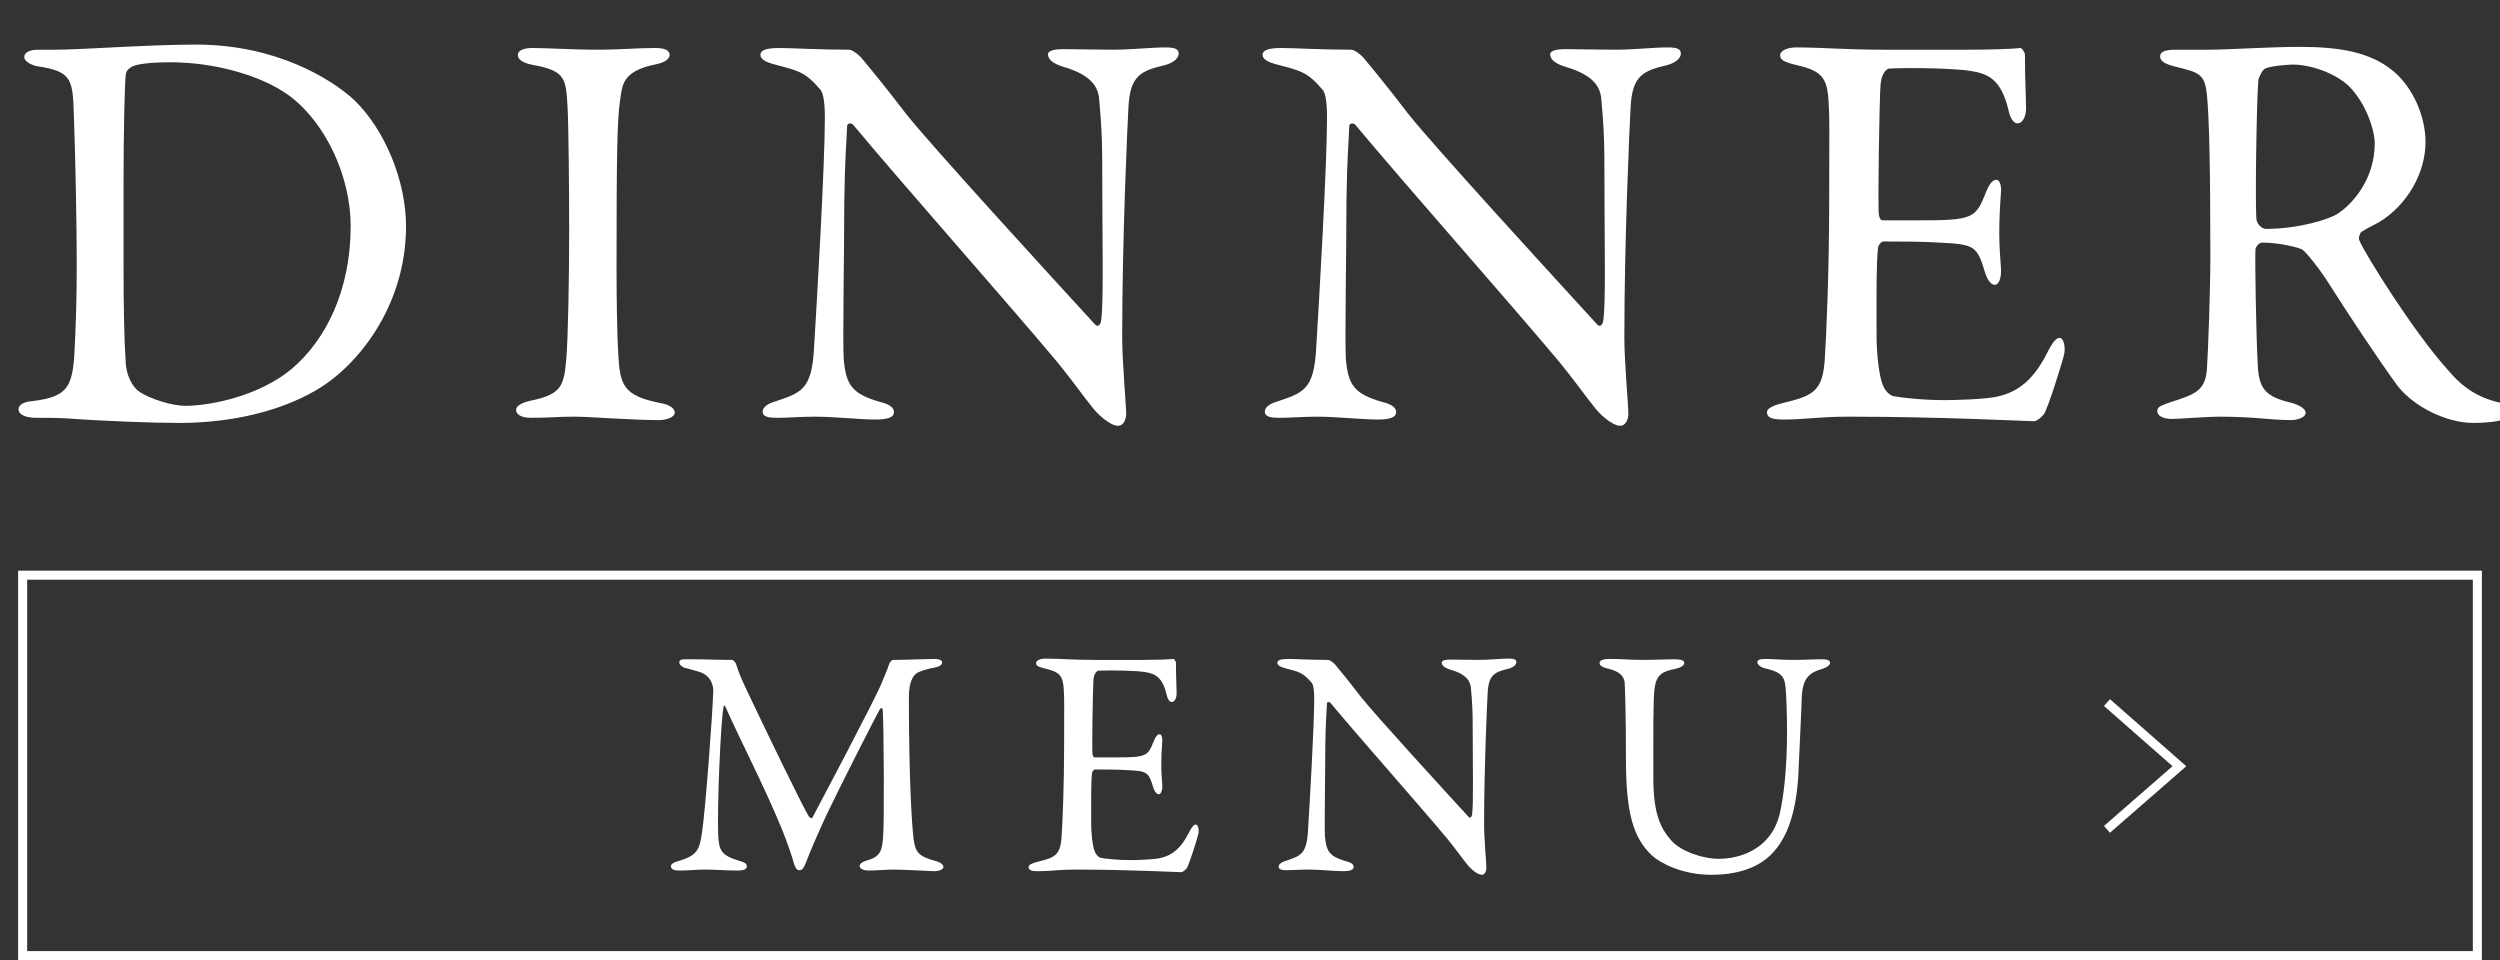 <?xml version="1.0" encoding="utf-8"?>
<!-- Generator: Adobe Illustrator 26.0.3, SVG Export Plug-In . SVG Version: 6.00 Build 0)  -->
<svg version="1.1" id="レイヤー_1" xmlns="http://www.w3.org/2000/svg" xmlns:xlink="http://www.w3.org/1999/xlink" x="0px"
	 y="0px" width="276px" height="106px" viewBox="0 0 276 106" style="enable-background:new 0 0 276 106;" xml:space="preserve">
<rect x="0" y="0" width="276" height="106" fill="#333333" stroke="none"/>
<style type="text/css">
	.st0{enable-background:new    ;}
	.st1{fill:#FFFFFF;}
	.st2{fill:none;}
	.st3{fill:none;stroke:#FFFFFF;}
</style>
<g id="グループ_1672" transform="translate(-497 -1975)">
	<g class="st0">
		<path class="st1" d="M536.092,1986.033c3.402,3.276,5.733,8.946,5.733,13.924c0,9.136-5.67,15.751-10.08,18.208
			c-3.718,2.142-8.946,3.528-14.995,3.528c-2.583,0-8.19-0.189-12.349-0.504c-1.197-0.063-2.331-0.063-3.339-0.063
			c-1.449,0-2.017-0.441-2.017-0.945s0.63-0.818,1.387-0.882c4.347-0.504,4.662-1.701,4.851-6.679
			c0.126-2.961,0.189-4.914,0.189-8.631c0-3.592-0.126-11.025-0.315-16.192c-0.126-4.032-0.188-4.914-4.032-5.481
			c-0.692-0.126-1.449-0.566-1.449-1.008c0-0.504,0.567-0.819,1.513-0.819h1.764c3.15,0,10.27-0.566,15.688-0.566
			C527.461,1979.922,533.572,1983.702,536.092,1986.033z M511.521,1982.379c-0.44,0.314-0.566,0.441-0.63,0.819
			c-0.126,0.756-0.252,6.363-0.252,11.971v9.135c0,4.41,0.063,8.128,0.252,10.9c0.189,1.953,1.197,2.835,1.386,2.961
			c1.197,0.882,3.78,1.638,5.167,1.638c2.897,0,8.253-1.134,11.781-4.095c3.78-3.214,6.489-8.694,6.489-15.751
			c0-5.419-2.709-11.341-6.741-14.365c-3.15-2.331-8.442-3.717-13.104-3.717C513.6,1981.875,512.088,1982.063,511.521,1982.379z"/>
		<path class="st1" d="M559.651,1986.663c-0.189-2.898-0.189-3.843-3.718-4.474c-1.386-0.252-1.764-0.692-1.764-1.134
			c0-0.504,0.693-0.756,1.575-0.756c1.638,0,4.788,0.188,6.867,0.188c3.087,0,4.536-0.188,6.741-0.188
			c1.008,0,1.575,0.252,1.575,0.756s-0.63,0.882-1.638,1.071c-3.654,0.756-3.592,2.331-3.844,4.032
			c-0.314,2.079-0.378,6.174-0.378,18.522c0,3.466,0.063,7.372,0.189,9.388c0.188,3.402,0.504,4.6,4.599,5.419
			c1.135,0.188,1.639,0.63,1.639,1.07c0,0.505-0.945,0.819-1.701,0.819c-3.214,0-7.687-0.378-9.388-0.378
			c-1.891,0-2.457,0.126-4.788,0.126c-1.197,0-1.639-0.441-1.639-0.882c0-0.441,0.63-0.819,1.891-1.071
			c3.15-0.693,3.402-1.638,3.654-4.6c0.188-2.205,0.314-8.757,0.314-14.112C559.84,1996.555,559.777,1988.742,559.651,1986.663z"/>
		<path class="st1" d="M583.022,1980.3c1.386,0,4.474,0.188,7.687,0.188c0.378,0,0.945,0.441,1.323,0.819
			c0.944,1.134,2.52,3.024,4.977,6.237c2.836,3.592,16.696,18.712,20.918,23.312c0.378,0.378,0.63-0.252,0.63-0.441
			c0.314-2.016,0.126-8.82,0.126-17.893c0-2.143-0.126-4.348-0.315-6.301c-0.062-1.322-0.504-2.835-3.969-3.843
			c-1.261-0.378-1.701-0.882-1.701-1.386c0-0.441,0.882-0.567,1.638-0.567c1.639,0,3.402,0.062,5.419,0.062
			c2.268,0,4.284-0.252,5.922-0.252c1.071,0,1.449,0.189,1.449,0.693c0,0.378-0.378,0.945-1.512,1.26
			c-2.71,0.631-3.844,1.197-4.032,4.6c-0.126,2.269-0.693,14.68-0.693,25.517c0,2.646,0.44,7.371,0.44,8.379
			c0,0.631-0.314,1.323-0.882,1.323c-0.882,0-2.268-1.26-2.835-2.016c-1.071-1.323-2.205-2.961-3.906-5.041
			c-5.922-7.056-16.822-19.342-22.492-26.146c-0.252-0.315-0.693-0.189-0.693,0.126c-0.062,1.7-0.252,3.465-0.314,8.379
			c0,5.671-0.189,15.373-0.063,17.326c0.252,2.898,0.945,3.843,3.97,4.726c1.323,0.314,1.575,0.756,1.575,1.134
			c0,0.63-0.819,0.819-2.017,0.819c-1.827,0-4.473-0.315-6.741-0.315c-1.386,0-3.024,0.126-4.096,0.126
			c-0.882,0-1.638-0.062-1.638-0.693c0-0.504,0.63-0.882,1.26-1.07c2.962-1.009,4.158-1.261,4.41-5.923
			c0.315-5.104,1.197-20.224,1.197-25.453c0-2.269-0.314-2.835-0.44-3.024c-1.765-2.079-2.457-2.142-5.293-2.898
			c-0.692-0.188-1.386-0.504-1.386-1.008S581.573,1980.3,583.022,1980.3z"/>
		<path class="st1" d="M638.461,1980.3c1.386,0,4.474,0.188,7.687,0.188c0.378,0,0.945,0.441,1.323,0.819
			c0.944,1.134,2.52,3.024,4.977,6.237c2.836,3.592,16.696,18.712,20.918,23.312c0.378,0.378,0.63-0.252,0.63-0.441
			c0.314-2.016,0.126-8.82,0.126-17.893c0-2.143-0.126-4.348-0.315-6.301c-0.062-1.322-0.504-2.835-3.969-3.843
			c-1.261-0.378-1.701-0.882-1.701-1.386c0-0.441,0.882-0.567,1.638-0.567c1.639,0,3.402,0.062,5.419,0.062
			c2.268,0,4.284-0.252,5.922-0.252c1.071,0,1.449,0.189,1.449,0.693c0,0.378-0.378,0.945-1.512,1.26
			c-2.71,0.631-3.844,1.197-4.032,4.6c-0.126,2.269-0.693,14.68-0.693,25.517c0,2.646,0.44,7.371,0.44,8.379
			c0,0.631-0.314,1.323-0.882,1.323c-0.882,0-2.268-1.26-2.835-2.016c-1.071-1.323-2.205-2.961-3.906-5.041
			c-5.922-7.056-16.822-19.342-22.492-26.146c-0.252-0.315-0.693-0.189-0.693,0.126c-0.062,1.7-0.252,3.465-0.314,8.379
			c0,5.671-0.189,15.373-0.063,17.326c0.252,2.898,0.945,3.843,3.97,4.726c1.323,0.314,1.575,0.756,1.575,1.134
			c0,0.63-0.819,0.819-2.017,0.819c-1.827,0-4.473-0.315-6.741-0.315c-1.386,0-3.024,0.126-4.096,0.126
			c-0.882,0-1.638-0.062-1.638-0.693c0-0.504,0.63-0.882,1.26-1.07c2.962-1.009,4.158-1.261,4.41-5.923
			c0.315-5.104,1.197-20.224,1.197-25.453c0-2.269-0.314-2.835-0.44-3.024c-1.765-2.079-2.457-2.142-5.293-2.898
			c-0.692-0.188-1.386-0.504-1.386-1.008S637.012,1980.3,638.461,1980.3z"/>
		<path class="st1" d="M714.188,1980.488c2.079,0,4.852-0.062,5.796-0.188c0.189-0.063,0.505,0.378,0.567,0.693
			c0,2.897,0.126,4.725,0.126,5.985c0,0.882-0.378,1.638-0.945,1.638c-0.566,0-0.882-0.882-1.008-1.512
			c-0.819-3.34-2.205-3.97-4.221-4.284c-1.639-0.253-6.175-0.379-8.947-0.253c-0.126,0-0.818,0.315-0.944,1.765
			c-0.126,1.575-0.315,13.42-0.189,14.364c0.063,0.253,0.126,0.631,0.441,0.631h4.095c5.923,0,6.175-0.252,7.309-3.15
			c0.378-0.945,0.756-1.323,1.134-1.323c0.441,0,0.567,0.882,0.504,1.386c-0.126,1.765-0.188,3.024-0.188,4.536
			c0,1.701,0.126,2.584,0.188,3.844c0.063,1.134-0.252,1.827-0.692,1.827c-0.441,0-0.882-0.693-1.071-1.386
			c-0.882-2.898-1.134-3.088-4.978-3.276c-2.016-0.126-4.536-0.126-6.237-0.126c-0.252,0-0.566,0.44-0.566,0.566
			c-0.252,1.323-0.189,7.183-0.189,9.892c0,1.827,0.252,4.222,0.63,5.229c0.252,0.756,0.756,1.26,1.197,1.386
			c1.071,0.189,3.213,0.441,5.733,0.441c0.756,0,4.6-0.062,5.985-0.441c2.016-0.504,3.717-1.7,5.229-4.662
			c0.692-1.386,1.07-1.764,1.449-1.764c0.44,0,0.63,1.008,0.504,1.701c-0.063,0.504-1.827,6.174-2.269,6.741
			c-0.188,0.252-0.756,0.756-1.071,0.756c-0.692,0-10.206-0.504-20.476-0.504c-3.34,0-4.726,0.315-7.119,0.315
			c-1.197,0-1.891-0.126-1.891-0.819c0-0.441,0.756-0.756,1.764-1.008c3.15-0.757,4.348-1.197,4.6-4.6
			c0.189-2.646,0.504-10.081,0.504-17.893c0-7.498,0.063-8.821-0.062-10.648c-0.126-2.771-0.756-3.527-3.528-4.158
			c-1.323-0.314-1.827-0.566-1.827-1.07c0-0.567,0.882-0.883,1.764-0.883c2.962,0,5.419,0.252,9.64,0.252H714.188z"/>
		<path class="st1" d="M759.673,1999.516c-0.315,0.189-1.512,0.756-1.953,1.071c-0.189,0.126-0.378,0.693-0.252,0.945
			c0.63,1.512,5.922,10.018,9.766,14.302c1.701,2.016,3.402,3.15,6.174,3.717c0.504,0.126,1.009,0.63,1.009,0.882
			c0,0.378-0.505,0.631-0.883,0.819c-0.756,0.315-2.142,0.441-3.465,0.441c-2.961,0-6.553-1.765-8.38-4.096
			c-2.205-3.024-5.418-7.875-7.938-11.845c-0.882-1.323-2.142-2.897-2.52-3.15c-0.252-0.252-2.583-0.818-4.474-0.818
			c-0.44,0-0.756,0.566-0.756,0.756c-0.063,1.071,0.063,9.072,0.252,12.727c0.126,2.646,0.819,3.528,3.78,4.222
			c1.071,0.314,1.512,0.756,1.512,1.07c0,0.631-1.196,0.819-1.512,0.819c-2.646,0-3.843-0.378-8.128-0.378
			c-1.134,0-4.41,0.252-5.103,0.252c-0.819,0-1.639-0.252-1.639-0.882c0-0.504,0.567-0.63,1.387-0.945
			c2.771-0.882,3.906-1.26,4.095-3.654c0.126-1.953,0.378-8.631,0.378-12.411c0-9.703-0.126-15.437-0.378-17.894
			c-0.252-2.331-0.819-2.457-3.654-3.15c-0.944-0.252-1.512-0.566-1.512-1.07c0-0.441,0.314-0.757,1.701-0.757
			c1.953,0,2.205,0,3.528,0c2.331,0,6.804-0.314,10.206-0.314c4.348,0,7.75,0.567,10.27,2.646c2.079,1.7,3.592,4.851,3.592,7.875
			C764.776,1994.098,762.76,1997.626,759.673,1999.516z M756.334,1984.521c-1.513-1.448-4.222-2.394-6.237-2.394
			c-0.315,0-2.332,0.126-3.024,0.44c-0.315,0.126-0.756,1.071-0.756,1.323c-0.189,2.205-0.379,14.365-0.189,15.437
			c0.126,0.504,0.63,0.944,1.008,0.944c3.654,0,6.994-1.07,7.876-1.638c1.701-1.071,4.158-3.843,4.158-7.812
			C759.169,1989.31,758.161,1986.348,756.334,1984.521z"/>
	</g>
	<g class="st0">
		<path class="st1" d="M573.044,2047.783c2.339,0,2.735,0.071,4.823,0.071c0.072,0,0.36,0.288,0.396,0.469
			c0.432,1.331,0.648,1.728,1.368,3.275c2.016,4.247,6.191,12.886,6.695,13.57c0.072,0.107,0.288,0.216,0.36,0.107
			c0.324-0.611,7.055-13.318,7.631-14.83c0.036-0.144,0.612-1.367,0.828-2.088c0.036-0.18,0.324-0.504,0.396-0.504
			c1.296,0,4.211-0.107,4.535-0.107c0.468,0,0.936,0.072,0.936,0.396c0,0.252-0.288,0.468-0.936,0.576
			c-0.576,0.108-1.08,0.252-1.62,0.468s-1.116,0.9-1.116,2.771c0,10.007,0.396,14.578,0.504,15.587
			c0.216,1.619,0.612,1.979,2.34,2.483c0.648,0.144,0.972,0.432,0.972,0.684c0,0.288-0.504,0.468-1.044,0.468
			c-0.396,0-3.167-0.18-4.5-0.18c-0.684,0-1.872,0.108-2.735,0.108c-0.396,0-0.972-0.145-0.972-0.504
			c0-0.324,0.432-0.504,0.936-0.648c1.476-0.432,1.548-1.26,1.656-2.592c0.144-1.619,0.072-12.059-0.036-13.895
			c0-0.252-0.144-0.468-0.36-0.107c-0.396,0.684-4.427,8.603-5.831,11.555c-0.864,1.871-1.692,3.743-2.232,5.147
			c-0.396,1.044-0.576,1.008-0.828,1.008c-0.216,0-0.432-0.288-0.54-0.685c-0.252-0.899-0.648-2.087-1.332-3.815
			c-1.944-4.751-4.896-10.438-6.227-13.498c-0.108-0.252-0.216-0.288-0.252,0.108c-0.288,1.512-0.684,10.582-0.576,13.894
			c0.072,1.836,0.36,2.34,2.196,2.916c0.792,0.216,0.972,0.36,0.972,0.684c0,0.288-0.396,0.433-0.972,0.433
			c-1.152,0-2.664-0.108-3.6-0.108c-0.864,0-1.979,0.108-2.879,0.108c-0.54,0-0.936-0.108-0.936-0.504
			c0-0.145,0.252-0.396,0.72-0.504c2.232-0.648,2.448-1.261,2.736-3.312c0.36-2.483,1.152-12.85,1.224-15.55
			c0-0.288-0.072-1.655-1.62-2.088c-0.612-0.18-1.08-0.323-1.548-0.432c-0.252-0.072-0.576-0.324-0.576-0.576
			C572,2047.783,572.252,2047.783,573.044,2047.783z"/>
		<path class="st1" d="M623.19,2047.854c1.188,0,2.771-0.035,3.312-0.107c0.108-0.036,0.288,0.216,0.324,0.396
			c0,1.656,0.072,2.7,0.072,3.42c0,0.504-0.216,0.936-0.54,0.936c-0.324,0-0.504-0.504-0.576-0.863
			c-0.468-1.908-1.26-2.268-2.412-2.448c-0.936-0.144-3.528-0.216-5.112-0.144c-0.072,0-0.468,0.18-0.54,1.008
			c-0.072,0.899-0.18,7.667-0.108,8.207c0.036,0.144,0.072,0.359,0.252,0.359h2.339c3.384,0,3.528-0.144,4.176-1.8
			c0.216-0.539,0.432-0.756,0.648-0.756c0.252,0,0.324,0.504,0.288,0.792c-0.072,1.008-0.108,1.729-0.108,2.592
			c0,0.972,0.072,1.476,0.108,2.196c0.036,0.647-0.144,1.043-0.396,1.043s-0.504-0.396-0.612-0.791
			c-0.504-1.656-0.648-1.765-2.844-1.872c-1.152-0.072-2.591-0.072-3.563-0.072c-0.144,0-0.324,0.252-0.324,0.324
			c-0.144,0.756-0.108,4.104-0.108,5.651c0,1.044,0.144,2.411,0.36,2.987c0.144,0.432,0.432,0.72,0.684,0.792
			c0.612,0.108,1.836,0.252,3.276,0.252c0.432,0,2.627-0.036,3.419-0.252c1.152-0.288,2.124-0.972,2.988-2.664
			c0.396-0.791,0.612-1.008,0.828-1.008c0.252,0,0.36,0.576,0.288,0.973c-0.036,0.287-1.044,3.527-1.296,3.852
			c-0.108,0.144-0.432,0.432-0.612,0.432c-0.396,0-5.831-0.288-11.699-0.288c-1.908,0-2.699,0.18-4.067,0.18
			c-0.684,0-1.08-0.071-1.08-0.468c0-0.252,0.432-0.432,1.008-0.576c1.8-0.432,2.483-0.684,2.627-2.627
			c0.108-1.512,0.288-5.76,0.288-10.223c0-4.284,0.036-5.04-0.036-6.084c-0.072-1.583-0.432-2.016-2.016-2.375
			c-0.756-0.181-1.044-0.324-1.044-0.612c0-0.324,0.504-0.504,1.008-0.504c1.692,0,3.096,0.144,5.507,0.144H623.19z"/>
		<path class="st1" d="M639.21,2047.747c0.792,0,2.557,0.107,4.392,0.107c0.216,0,0.54,0.252,0.756,0.469
			c0.54,0.647,1.44,1.728,2.844,3.563c1.62,2.052,9.539,10.69,11.951,13.318c0.216,0.216,0.359-0.145,0.359-0.252
			c0.18-1.152,0.072-5.04,0.072-10.223c0-1.225-0.072-2.484-0.18-3.6c-0.036-0.756-0.288-1.62-2.269-2.196
			c-0.72-0.216-0.972-0.504-0.972-0.792c0-0.252,0.504-0.323,0.937-0.323c0.936,0,1.943,0.035,3.096,0.035
			c1.295,0,2.447-0.144,3.383-0.144c0.612,0,0.828,0.108,0.828,0.396c0,0.217-0.216,0.54-0.864,0.721
			c-1.548,0.359-2.195,0.684-2.304,2.627c-0.071,1.296-0.396,8.388-0.396,14.578c0,1.513,0.252,4.212,0.252,4.788
			c0,0.359-0.18,0.756-0.504,0.756c-0.504,0-1.296-0.72-1.62-1.152c-0.611-0.756-1.26-1.691-2.231-2.879
			c-3.384-4.032-9.61-11.051-12.851-14.938c-0.144-0.18-0.396-0.108-0.396,0.072c-0.036,0.972-0.145,1.979-0.181,4.787
			c0,3.239-0.107,8.783-0.035,9.898c0.144,1.656,0.539,2.196,2.268,2.7c0.756,0.18,0.899,0.432,0.899,0.647
			c0,0.36-0.468,0.468-1.151,0.468c-1.044,0-2.556-0.18-3.852-0.18c-0.792,0-1.728,0.072-2.34,0.072
			c-0.504,0-0.936-0.036-0.936-0.396c0-0.288,0.359-0.504,0.72-0.611c1.691-0.576,2.375-0.721,2.52-3.384
			c0.18-2.916,0.684-11.555,0.684-14.542c0-1.296-0.18-1.62-0.252-1.729c-1.008-1.188-1.403-1.224-3.023-1.655
			c-0.396-0.108-0.792-0.288-0.792-0.576S638.383,2047.747,639.21,2047.747z"/>
		<path class="st1" d="M674.635,2047.747c1.512,0,2.376,0.107,3.707,0.107c1.332,0,2.7-0.071,3.492-0.071
			c0.684,0,1.115,0.107,1.115,0.396s-0.396,0.54-1.079,0.684c-1.296,0.253-1.98,0.612-2.196,2.052
			c-0.18,1.188-0.144,4.932-0.144,10.043c0,4.067,0.899,5.615,2.016,6.875c1.008,1.116,3.348,1.98,5.22,1.98
			c2.339,0,5.831-1.08,6.73-5.04c0.433-1.907,0.792-4.931,0.792-9.034c0-2.34-0.107-4.212-0.144-4.644
			c-0.108-1.368-0.36-1.872-2.376-2.34c-0.36-0.072-0.756-0.396-0.756-0.648c0-0.216,0.216-0.359,0.828-0.359
			c0.899,0,1.907,0.107,3.06,0.107c1.476,0,2.231-0.071,3.239-0.071c0.576,0,0.9,0.107,0.9,0.396c0,0.216-0.288,0.468-0.792,0.648
			c-1.548,0.432-2.268,1.044-2.34,3.312c-0.036,1.548-0.252,5.543-0.324,7.415c-0.18,6.263-1.907,9.431-4.499,10.87
			c-1.656,0.937-3.6,1.152-5.184,1.152c-3.239,0-5.651-1.332-6.516-2.124c-2.016-1.907-2.879-4.535-2.879-10.583
			c0-5.183-0.108-8.062-0.145-8.53c-0.072-0.685-0.576-1.26-1.943-1.548c-0.433-0.108-0.828-0.288-0.828-0.612
			C673.591,2047.891,674.059,2047.747,674.635,2047.747z"/>
	</g>
	<g id="長方形_1255" transform="translate(499 2038)">
		<rect class="st2" width="272" height="43"/>
		<rect x="0.5" y="0.5" class="st3" width="271" height="42"/>
	</g>
</g>
<path id="パス_1310" class="st3" d="M232.607,77.563l8,7.027l-8,6.973"/>
</svg>
